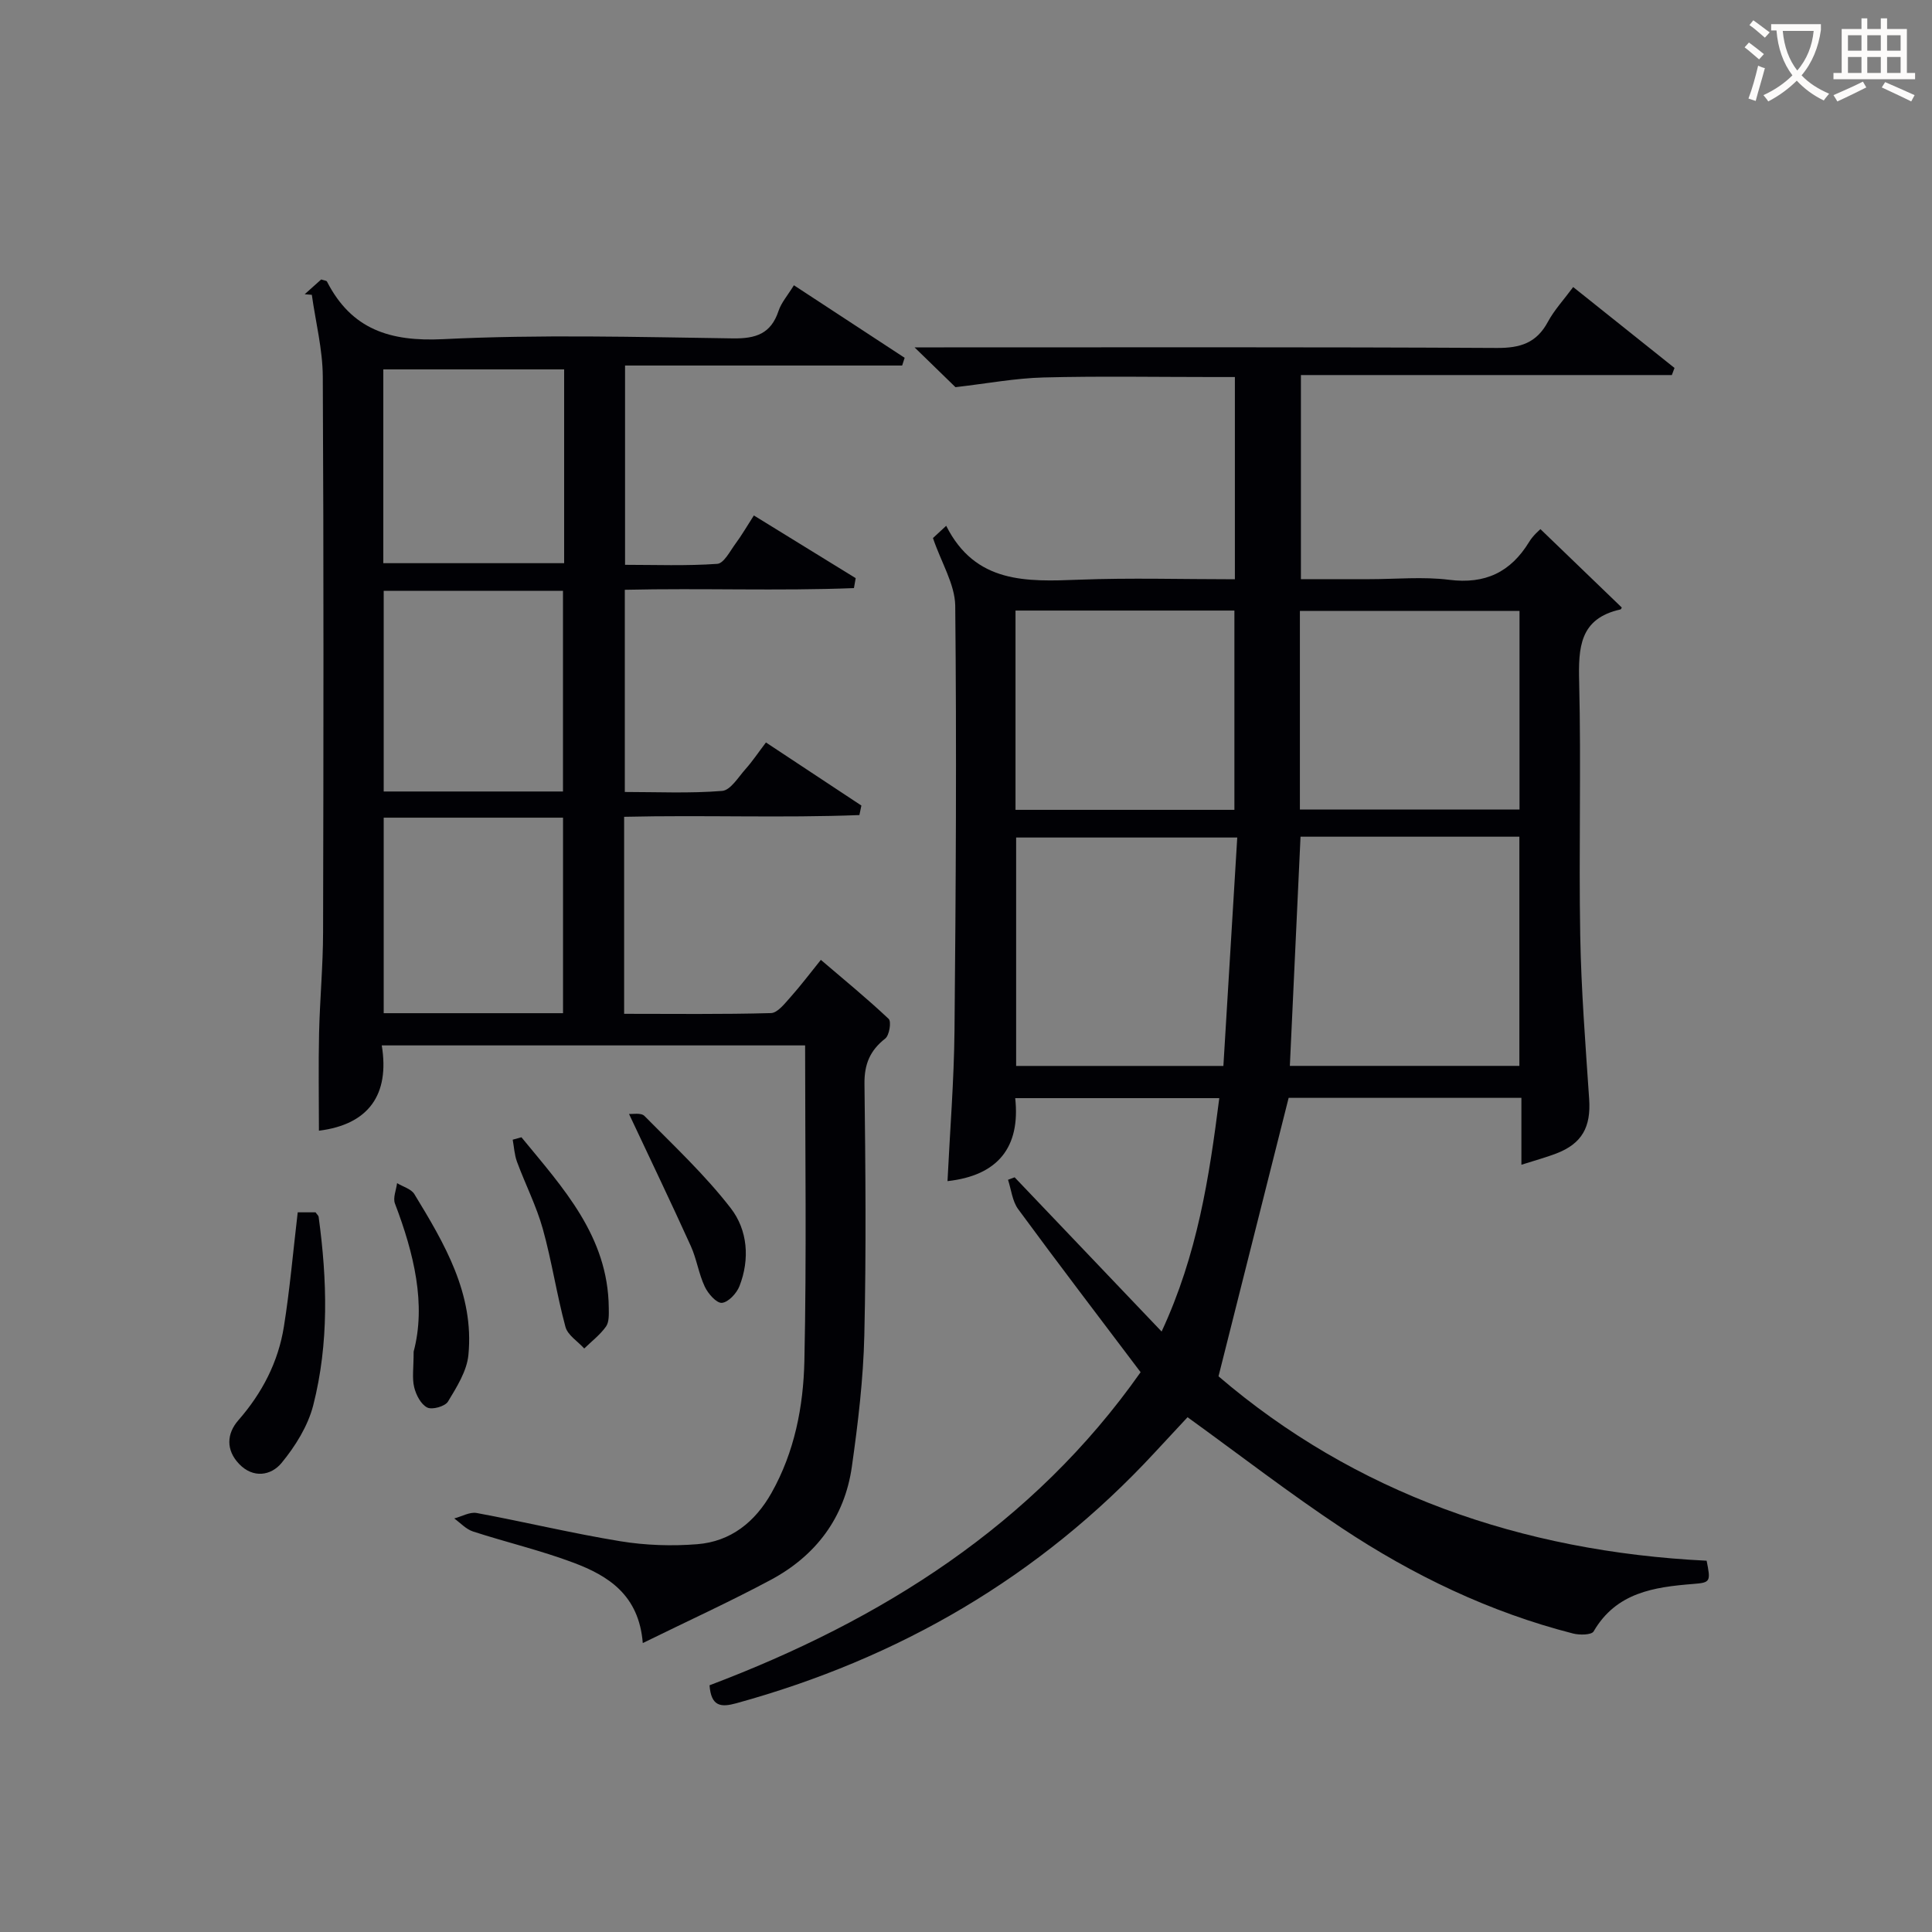 <svg enable-background="new 0 0 400 400" viewBox="0 0 400 400" xmlns="http://www.w3.org/2000/svg"><rect x="0" y="0" width="400" height="400" fill="#808080" stroke="none"/><g fill="#010105"><path d="m193.16 111.4c.17-.16 1.1-1.02 2.74-2.54 6.03 11.99 16.63 11.58 27.52 11.16 10.62-.41 21.27-.09 32.25-.09 0-13.92 0-27.5 0-41.87-1.47 0-3.05 0-4.63 0-11.66 0-23.33-.21-34.99.09-5.84.15-11.65 1.25-18.23 2.01-1.85-1.8-4.69-4.56-8.47-8.24h6.09c38.16 0 76.31-.09 114.47.12 4.85.03 8.21-1.03 10.56-5.4 1.31-2.44 3.27-4.54 5.24-7.21 7.15 5.71 14.07 11.23 20.98 16.75-.18.49-.37.98-.55 1.47-25.49 0-50.99 0-76.8 0v42.26h14.2c5.5 0 11.07-.55 16.48.13 7.49.95 12.75-1.58 16.59-7.87.83-1.37 2.16-2.44 2.32-2.62 5.69 5.49 11.22 10.82 16.82 16.21.06-.1-.06.38-.29.43-8.43 1.88-8.69 7.89-8.51 15.03.42 17.48-.09 34.99.22 52.48.2 11.29 1.09 22.58 1.85 33.86.39 5.77-1.47 9.21-6.81 11.26-2.14.82-4.37 1.42-7.22 2.33 0-4.86 0-9.23 0-13.85-16.66 0-32.76 0-48.19 0-4.77 18.93-9.48 37.65-14.52 57.65 28.13 24.1 62.6 36.3 101.06 38.18.86 4.32.82 4.53-2.77 4.81-8.14.65-15.94 1.76-20.63 9.83-.43.74-2.91.78-4.26.43-17.25-4.41-33.11-12.04-47.86-21.82-10.79-7.15-21.05-15.08-31.95-22.96-1.95 2.1-4.41 4.73-6.86 7.38-23.81 25.7-52.89 42.57-86.56 51.84-3.18.87-5.21.71-5.55-3.72 35.6-13.46 66.99-33.18 89.25-64.82-8.63-11.44-17.1-22.52-25.35-33.76-1.21-1.65-1.43-4.03-2.1-6.08.46-.17.91-.34 1.37-.51 9.91 10.4 19.82 20.79 30.43 31.93 7.42-15.97 9.85-31.88 11.94-48.32-14.14 0-27.88 0-42.25 0 1.1 10.2-3.61 16.03-14.02 17.18.5-10.37 1.35-20.79 1.45-31.22.28-29.32.45-58.64.15-87.96-.09-4.43-2.88-8.86-4.61-13.96zm121.41 109.28c0-16.04 0-31.72 0-47.45-15.27 0-30.17 0-45.31 0-.74 15.87-1.47 31.53-2.21 47.45zm-58.41-47.28c-15.87 0-30.87 0-45.78 0v47.29h42.91c.97-15.82 1.92-31.46 2.87-47.29zm-45.91-5.73h45.32c0-14.03 0-27.73 0-41.26-15.33 0-30.24 0-45.32 0zm58.88-.07h45.47c0-13.98 0-27.56 0-41.11-15.36 0-30.39 0-45.47 0z"/><path d="m129.22 169.11v40.79c10.23 0 20.32.13 30.4-.15 1.38-.04 2.86-1.99 4.03-3.29 2.09-2.34 3.98-4.85 6.3-7.73 4.87 4.16 9.6 8.03 14.04 12.22.59.56.14 3.41-.71 4.07-3.17 2.48-4.35 5.33-4.3 9.4.21 17.33.37 34.67-.03 51.99-.21 9.1-1.3 18.21-2.58 27.24-1.5 10.58-7.46 18.45-16.8 23.45-8.44 4.52-17.17 8.5-26.49 13.08-.79-9.96-7.14-13.93-14.32-16.63-6.8-2.56-13.93-4.23-20.85-6.48-1.43-.47-2.59-1.77-3.87-2.69 1.56-.41 3.22-1.39 4.65-1.13 9.94 1.84 19.79 4.22 29.76 5.85 5.21.85 10.65 1.03 15.91.61 6.93-.55 11.97-4.59 15.37-10.62 4.78-8.48 6.6-17.89 6.81-27.33.47-21.63.15-43.29.15-65.32-28.96 0-57.87 0-87.65 0 1.67 10.2-2.72 16.38-13.01 17.66 0-6.79-.12-13.49.03-20.18.16-6.98.82-13.96.83-20.94.09-38.33.14-76.66-.06-114.99-.03-5.66-1.48-11.3-2.27-16.95-.49-.04-.98-.08-1.48-.12 1.17-1.05 2.35-2.11 3.42-3.06.62.21 1.1.23 1.2.44 5.09 9.92 13.06 12.46 24.04 11.92 19.95-.99 39.99-.45 59.98-.16 4.81.07 7.91-.97 9.48-5.72.56-1.68 1.84-3.12 3.17-5.28 7.74 5.07 15.34 10.04 22.93 15.02-.17.53-.35 1.06-.52 1.6-19.01 0-38.02 0-57.37 0v41.26c6.27 0 12.71.25 19.09-.2 1.36-.09 2.64-2.63 3.78-4.18 1.28-1.72 2.35-3.59 3.8-5.84 7.18 4.42 14.13 8.7 21.08 12.98-.12.69-.24 1.37-.36 2.06-15.7.62-31.45-.02-47.44.35v41.86c6.66 0 13.44.32 20.15-.22 1.74-.14 3.35-2.85 4.85-4.53 1.43-1.6 2.63-3.41 4.22-5.5 6.68 4.41 13.22 8.73 19.76 13.06-.14.66-.28 1.32-.41 1.97-16.06.63-32.19-.03-48.71.36zm-12.66-5.24c0-14.2 0-27.9 0-41.55-12.62 0-24.86 0-37.12 0v41.55zm.24-87.39c-12.82 0-25.16 0-37.44 0v40.12h37.44c0-13.5 0-26.61 0-40.12zm-.23 133.29c0-13.8 0-27.14 0-40.48-12.6 0-24.82 0-37.13 0v40.48z"/><path d="m61.64 251h3.69c.29.42.6.66.64.94 1.78 13.07 2.16 26.18-1.12 39.02-1.1 4.28-3.7 8.46-6.55 11.92-2.15 2.62-5.87 3.28-8.8.21-2.75-2.88-2.58-6.26-.16-9.03 4.95-5.66 8.27-12.07 9.44-19.41 1.22-7.64 1.89-15.38 2.86-23.65z"/><path d="m85.64 279.84c2.6-9.76.09-20.28-3.87-30.66-.45-1.18.26-2.8.44-4.22 1.22.74 2.92 1.19 3.58 2.27 6.24 10.24 12.41 20.67 11.19 33.29-.32 3.35-2.42 6.66-4.23 9.66-.6 1-3.27 1.75-4.3 1.23-1.31-.66-2.32-2.62-2.7-4.21-.46-1.88-.11-3.96-.11-7.36z"/><path d="m130.23 230.63c.67.07 2.49-.31 3.2.42 6.13 6.21 12.56 12.23 17.87 19.1 3.49 4.51 3.99 10.54 1.79 16.15-.58 1.48-2.31 3.33-3.63 3.44-1.12.09-2.86-1.9-3.54-3.34-1.26-2.67-1.68-5.74-2.9-8.43-4.08-9-8.36-17.91-12.79-27.34z"/><path d="m107.96 235.46c8.56 10.44 17.94 20.46 18.08 35.32.01 1.31.1 2.91-.57 3.86-1.22 1.72-2.98 3.06-4.51 4.55-1.34-1.48-3.43-2.76-3.89-4.48-1.81-6.7-2.83-13.61-4.69-20.29-1.33-4.75-3.62-9.23-5.34-13.88-.53-1.44-.61-3.05-.89-4.58.6-.16 1.2-.33 1.81-.5z"/></g><path d="m362.1 8.8c1.1.8 2.1 1.6 3.1 2.4l-1 1.1c-1.3-1.1-2.3-2-3-2.5zm1.9 4.8c.5.2.9.4 1.4.5-.6 2.3-1.3 4.5-1.9 6.8l-1.5-.5c.8-2.1 1.4-4.3 2-6.8zm-1-9.4c1.3.9 2.4 1.8 3.4 2.5l-1 1.1c-1.4-1.2-2.4-2.1-3.2-2.6zm3.7 2.2v-1.4h10.3v1.2c-.5 3.6-1.8 6.8-4 9.4 1.5 1.6 3.4 2.8 5.7 3.8-.3.4-.7.8-1.1 1.4-2.3-1.1-4.1-2.5-5.6-4.1-1.6 1.6-3.6 3.1-5.9 4.3-.3-.5-.7-.9-1-1.3 2.4-1.1 4.4-2.5 6-4.1-1.9-2.5-3-5.6-3.3-9.3h-1.1zm8.8 0h-6.4c.3 3.3 1.3 6 3 8.2 2-2.3 3.1-5.1 3.4-8.2z" fill="#fcfbfa"/><path d="m385.3 3.8h1.3v2.2h2.8v-2.2h1.3v2.2h4.1v9.1h1.7v1.3h-16.9v-1.3h1.7v-9.1h4.1v-2.2zm.4 13.1.7 1.2c-1.8.9-3.8 1.9-6 2.9-.2-.4-.5-.8-.8-1.3 2.3-1 4.3-1.9 6.1-2.8zm-3.1-6.4h2.8v-3.2h-2.8zm0 4.6h2.8v-3.3h-2.8zm4-4.6h2.8v-3.2h-2.8zm0 4.6h2.8v-3.3h-2.8zm3.7 1.9c2.1.9 4.1 1.8 6.1 2.7l-.7 1.3c-2.2-1.1-4.2-2-6.1-2.9zm3.2-9.7h-2.8v3.2h2.8zm-2.8 7.8h2.8v-3.3h-2.8z" fill="#fcfbfa"/></svg>
